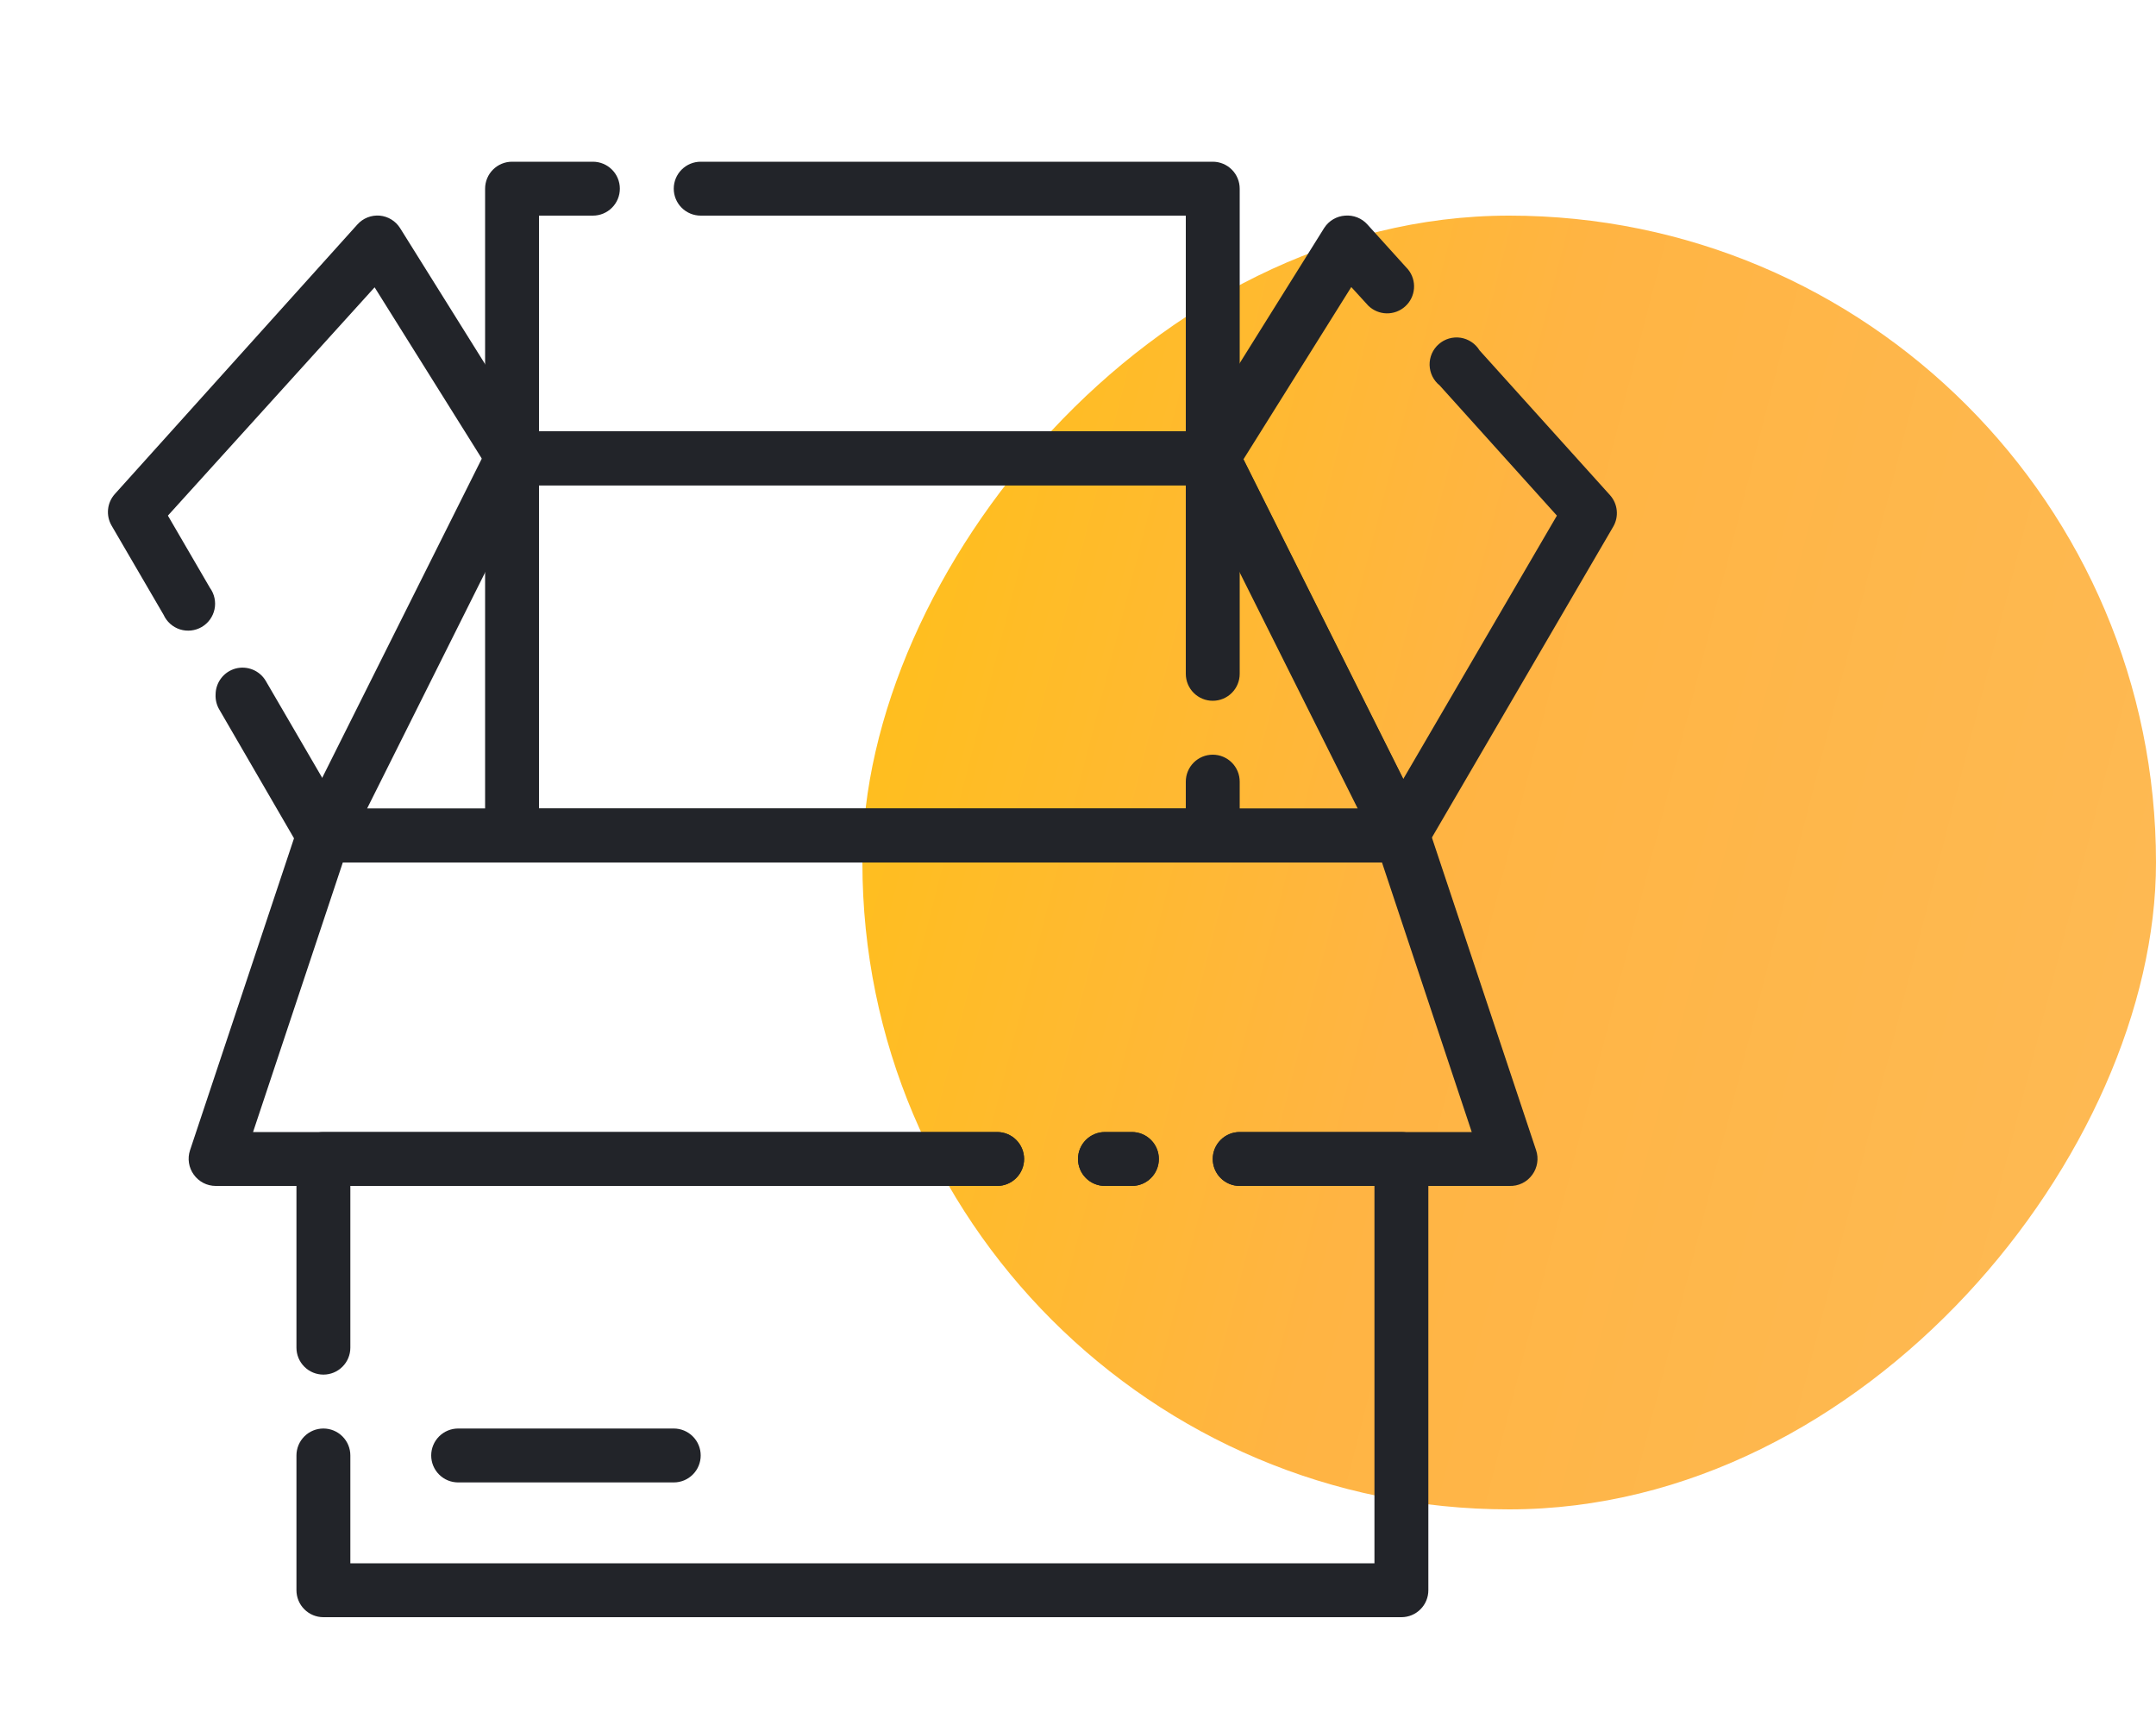 <svg width="80" height="64" viewBox="0 0 80 64" fill="none" xmlns="http://www.w3.org/2000/svg">
<rect width="48" height="48" rx="24" transform="matrix(-1 0 0 1 80 8)" fill="url(#paint0_linear_4123_43205)"/>
<path d="M42 44H41C40.735 44 40.48 43.895 40.293 43.707C40.105 43.52 40 43.265 40 43C40 42.735 40.105 42.48 40.293 42.293C40.48 42.105 40.735 42 41 42H42C42.265 42 42.52 42.105 42.707 42.293C42.895 42.48 43 42.735 43 43C43 43.265 42.895 43.52 42.707 43.707C42.52 43.895 42.265 44 42 44Z" fill="#222429"/>
<path d="M12 51C11.735 51 11.48 50.895 11.293 50.707C11.105 50.52 11 50.265 11 50V43C11 42.735 11.105 42.48 11.293 42.293C11.48 42.105 11.735 42 12 42H37C37.265 42 37.52 42.105 37.707 42.293C37.895 42.48 38 42.735 38 43C38 43.265 37.895 43.52 37.707 43.707C37.52 43.895 37.265 44 37 44H13V50C13 50.265 12.895 50.52 12.707 50.707C12.52 50.895 12.265 51 12 51Z" fill="#222429"/>
<path d="M52 60H12C11.735 60 11.48 59.895 11.293 59.707C11.105 59.52 11 59.265 11 59V54C11 53.735 11.105 53.48 11.293 53.293C11.48 53.105 11.735 53 12 53C12.265 53 12.52 53.105 12.707 53.293C12.895 53.48 13 53.735 13 54V58H51V44H46C45.735 44 45.48 43.895 45.293 43.707C45.105 43.52 45 43.265 45 43C45 42.735 45.105 42.48 45.293 42.293C45.48 42.105 45.735 42 46 42H52C52.265 42 52.52 42.105 52.707 42.293C52.895 42.48 53 42.735 53 43V59C53 59.265 52.895 59.52 52.707 59.707C52.52 59.895 52.265 60 52 60Z" fill="#222429"/>
<path d="M42 44H41C40.735 44 40.48 43.895 40.293 43.707C40.105 43.52 40 43.265 40 43C40 42.735 40.105 42.48 40.293 42.293C40.48 42.105 40.735 42 41 42H42C42.265 42 42.52 42.105 42.707 42.293C42.895 42.48 43 42.735 43 43C43 43.265 42.895 43.52 42.707 43.707C42.52 43.895 42.265 44 42 44Z" fill="#222429"/>
<path d="M56 44H46C45.735 44 45.48 43.895 45.293 43.707C45.105 43.52 45 43.265 45 43C45 42.735 45.105 42.48 45.293 42.293C45.48 42.105 45.735 42 46 42H54.61L51.28 32H12.72L9.39 42H37C37.265 42 37.52 42.105 37.707 42.293C37.895 42.48 38 42.735 38 43C38 43.265 37.895 43.52 37.707 43.707C37.52 43.895 37.265 44 37 44H8C7.841 43.999 7.685 43.961 7.544 43.888C7.404 43.815 7.282 43.709 7.19 43.58C7.097 43.452 7.036 43.303 7.012 43.147C6.987 42.99 7 42.83 7.05 42.68L11.05 30.68C11.117 30.481 11.245 30.309 11.415 30.187C11.586 30.065 11.79 29.999 12 30H52C52.218 29.988 52.434 30.049 52.614 30.172C52.795 30.294 52.931 30.473 53 30.68L57 42.68C57.05 42.83 57.063 42.99 57.038 43.147C57.014 43.303 56.953 43.452 56.86 43.58C56.763 43.716 56.634 43.826 56.484 43.9C56.333 43.973 56.167 44.007 56 44Z" fill="#222429"/>
<path d="M52 32H12C11.83 32 11.662 31.955 11.513 31.872C11.365 31.788 11.24 31.668 11.151 31.523C11.062 31.378 11.011 31.212 11.004 31.042C10.997 30.872 11.033 30.702 11.11 30.55L18.11 16.55C18.193 16.385 18.32 16.246 18.477 16.149C18.634 16.052 18.815 16.001 19 16H45C45.185 16.001 45.366 16.052 45.523 16.149C45.68 16.246 45.807 16.385 45.89 16.55L52.89 30.55C52.967 30.702 53.003 30.872 52.996 31.042C52.989 31.212 52.938 31.378 52.849 31.523C52.76 31.668 52.635 31.788 52.487 31.872C52.338 31.955 52.17 32 52 32ZM13.62 30H50.38L44.38 18H19.62L13.62 30Z" fill="#222429"/>
<path d="M45 18H19C18.735 18 18.48 17.895 18.293 17.707C18.105 17.52 18 17.265 18 17V7C18 6.735 18.105 6.48 18.293 6.293C18.48 6.105 18.735 6 19 6H22C22.265 6 22.52 6.105 22.707 6.293C22.895 6.48 23 6.735 23 7C23 7.265 22.895 7.52 22.707 7.707C22.52 7.895 22.265 8 22 8H20V16H44V8H26C25.735 8 25.48 7.895 25.293 7.707C25.105 7.52 25 7.265 25 7C25 6.735 25.105 6.48 25.293 6.293C25.48 6.105 25.735 6 26 6H45C45.265 6 45.52 6.105 45.707 6.293C45.895 6.48 46 6.735 46 7V17C46 17.265 45.895 17.52 45.707 17.707C45.52 17.895 45.265 18 45 18Z" fill="#222429"/>
<path d="M45 32H19C18.735 32 18.48 31.895 18.293 31.707C18.105 31.52 18 31.265 18 31V17C18 16.735 18.105 16.48 18.293 16.293C18.48 16.105 18.735 16 19 16H45C45.265 16 45.52 16.105 45.707 16.293C45.895 16.48 46 16.735 46 17V25C46 25.265 45.895 25.52 45.707 25.707C45.52 25.895 45.265 26 45 26C44.735 26 44.48 25.895 44.293 25.707C44.105 25.52 44 25.265 44 25V18H20V30H44V29C44 28.735 44.105 28.48 44.293 28.293C44.48 28.105 44.735 28 45 28C45.265 28 45.52 28.105 45.707 28.293C45.895 28.48 46 28.735 46 29V31C46 31.265 45.895 31.52 45.707 31.707C45.52 31.895 45.265 32 45 32Z" fill="#222429"/>
<path d="M52 32C51.821 31.994 51.646 31.94 51.495 31.843C51.343 31.746 51.221 31.61 51.14 31.45L44.14 17.45C44.052 17.298 44.006 17.125 44.006 16.95C44.006 16.774 44.052 16.602 44.14 16.45L49.14 8.45C49.225 8.32 49.339 8.212 49.472 8.134C49.606 8.056 49.756 8.01 49.91 8C50.065 7.987 50.22 8.01 50.364 8.067C50.508 8.124 50.637 8.214 50.74 8.33L52.25 10C52.41 10.199 52.487 10.451 52.467 10.705C52.447 10.959 52.331 11.196 52.142 11.367C51.953 11.539 51.705 11.631 51.45 11.626C51.195 11.621 50.952 11.518 50.77 11.34L50.14 10.65L46.14 17.04L52.07 28.9L57.77 19.13L53.42 14.3C53.306 14.209 53.214 14.093 53.149 13.963C53.085 13.832 53.05 13.688 53.046 13.542C53.043 13.396 53.072 13.251 53.13 13.118C53.189 12.984 53.276 12.865 53.386 12.769C53.496 12.672 53.625 12.601 53.765 12.56C53.905 12.519 54.053 12.509 54.197 12.531C54.341 12.553 54.479 12.607 54.6 12.688C54.722 12.769 54.824 12.875 54.9 13L59.74 18.37C59.881 18.527 59.969 18.725 59.99 18.935C60.012 19.146 59.966 19.357 59.86 19.54L52.86 31.54C52.768 31.684 52.641 31.801 52.49 31.882C52.339 31.962 52.171 32.003 52 32Z" fill="#222429"/>
<path d="M12 32C11.825 31.999 11.654 31.952 11.504 31.864C11.353 31.777 11.227 31.651 11.14 31.5L8.14 26.33C8.037 26.158 7.989 25.96 8 25.76C8.002 25.542 8.076 25.33 8.21 25.158C8.343 24.985 8.53 24.861 8.74 24.804C8.951 24.748 9.175 24.762 9.377 24.844C9.579 24.926 9.749 25.072 9.86 25.26L11.98 28.9L17.9 17.05L13.9 10.66L6.23 19.13L7.79 21.81C7.872 21.923 7.93 22.052 7.959 22.189C7.988 22.326 7.989 22.467 7.96 22.604C7.931 22.741 7.874 22.87 7.792 22.984C7.71 23.097 7.605 23.192 7.484 23.263C7.363 23.333 7.229 23.377 7.089 23.392C6.95 23.407 6.81 23.393 6.676 23.351C6.543 23.308 6.42 23.238 6.316 23.145C6.211 23.051 6.128 22.937 6.07 22.81L4.14 19.5C4.034 19.317 3.988 19.106 4.01 18.895C4.031 18.685 4.119 18.487 4.26 18.33L13.26 8.33C13.363 8.214 13.492 8.124 13.636 8.067C13.78 8.01 13.936 7.987 14.09 8C14.245 8.014 14.394 8.064 14.525 8.145C14.657 8.227 14.768 8.338 14.85 8.47L19.85 16.47C19.938 16.622 19.984 16.794 19.984 16.97C19.984 17.145 19.938 17.318 19.85 17.47L12.85 31.47C12.768 31.625 12.645 31.756 12.496 31.849C12.347 31.942 12.176 31.994 12 32Z" fill="#222429"/>
<path d="M25 55H17C16.735 55 16.48 54.895 16.293 54.707C16.105 54.52 16 54.265 16 54C16 53.735 16.105 53.48 16.293 53.293C16.48 53.105 16.735 53 17 53H25C25.265 53 25.52 53.105 25.707 53.293C25.895 53.48 26 53.735 26 54C26 54.265 25.895 54.52 25.707 54.707C25.52 54.895 25.265 55 25 55Z" fill="#222429"/>
<defs>
<linearGradient id="paint0_linear_4123_43205" x1="-7.95" y1="55.419" x2="70.35" y2="35.298" gradientUnits="userSpaceOnUse">
<stop stop-color="#FDBC5B"/>
<stop offset="0.513" stop-color="#FFB443"/>
<stop offset="1" stop-color="#FFC700"/>
</linearGradient>
</defs>
</svg>
